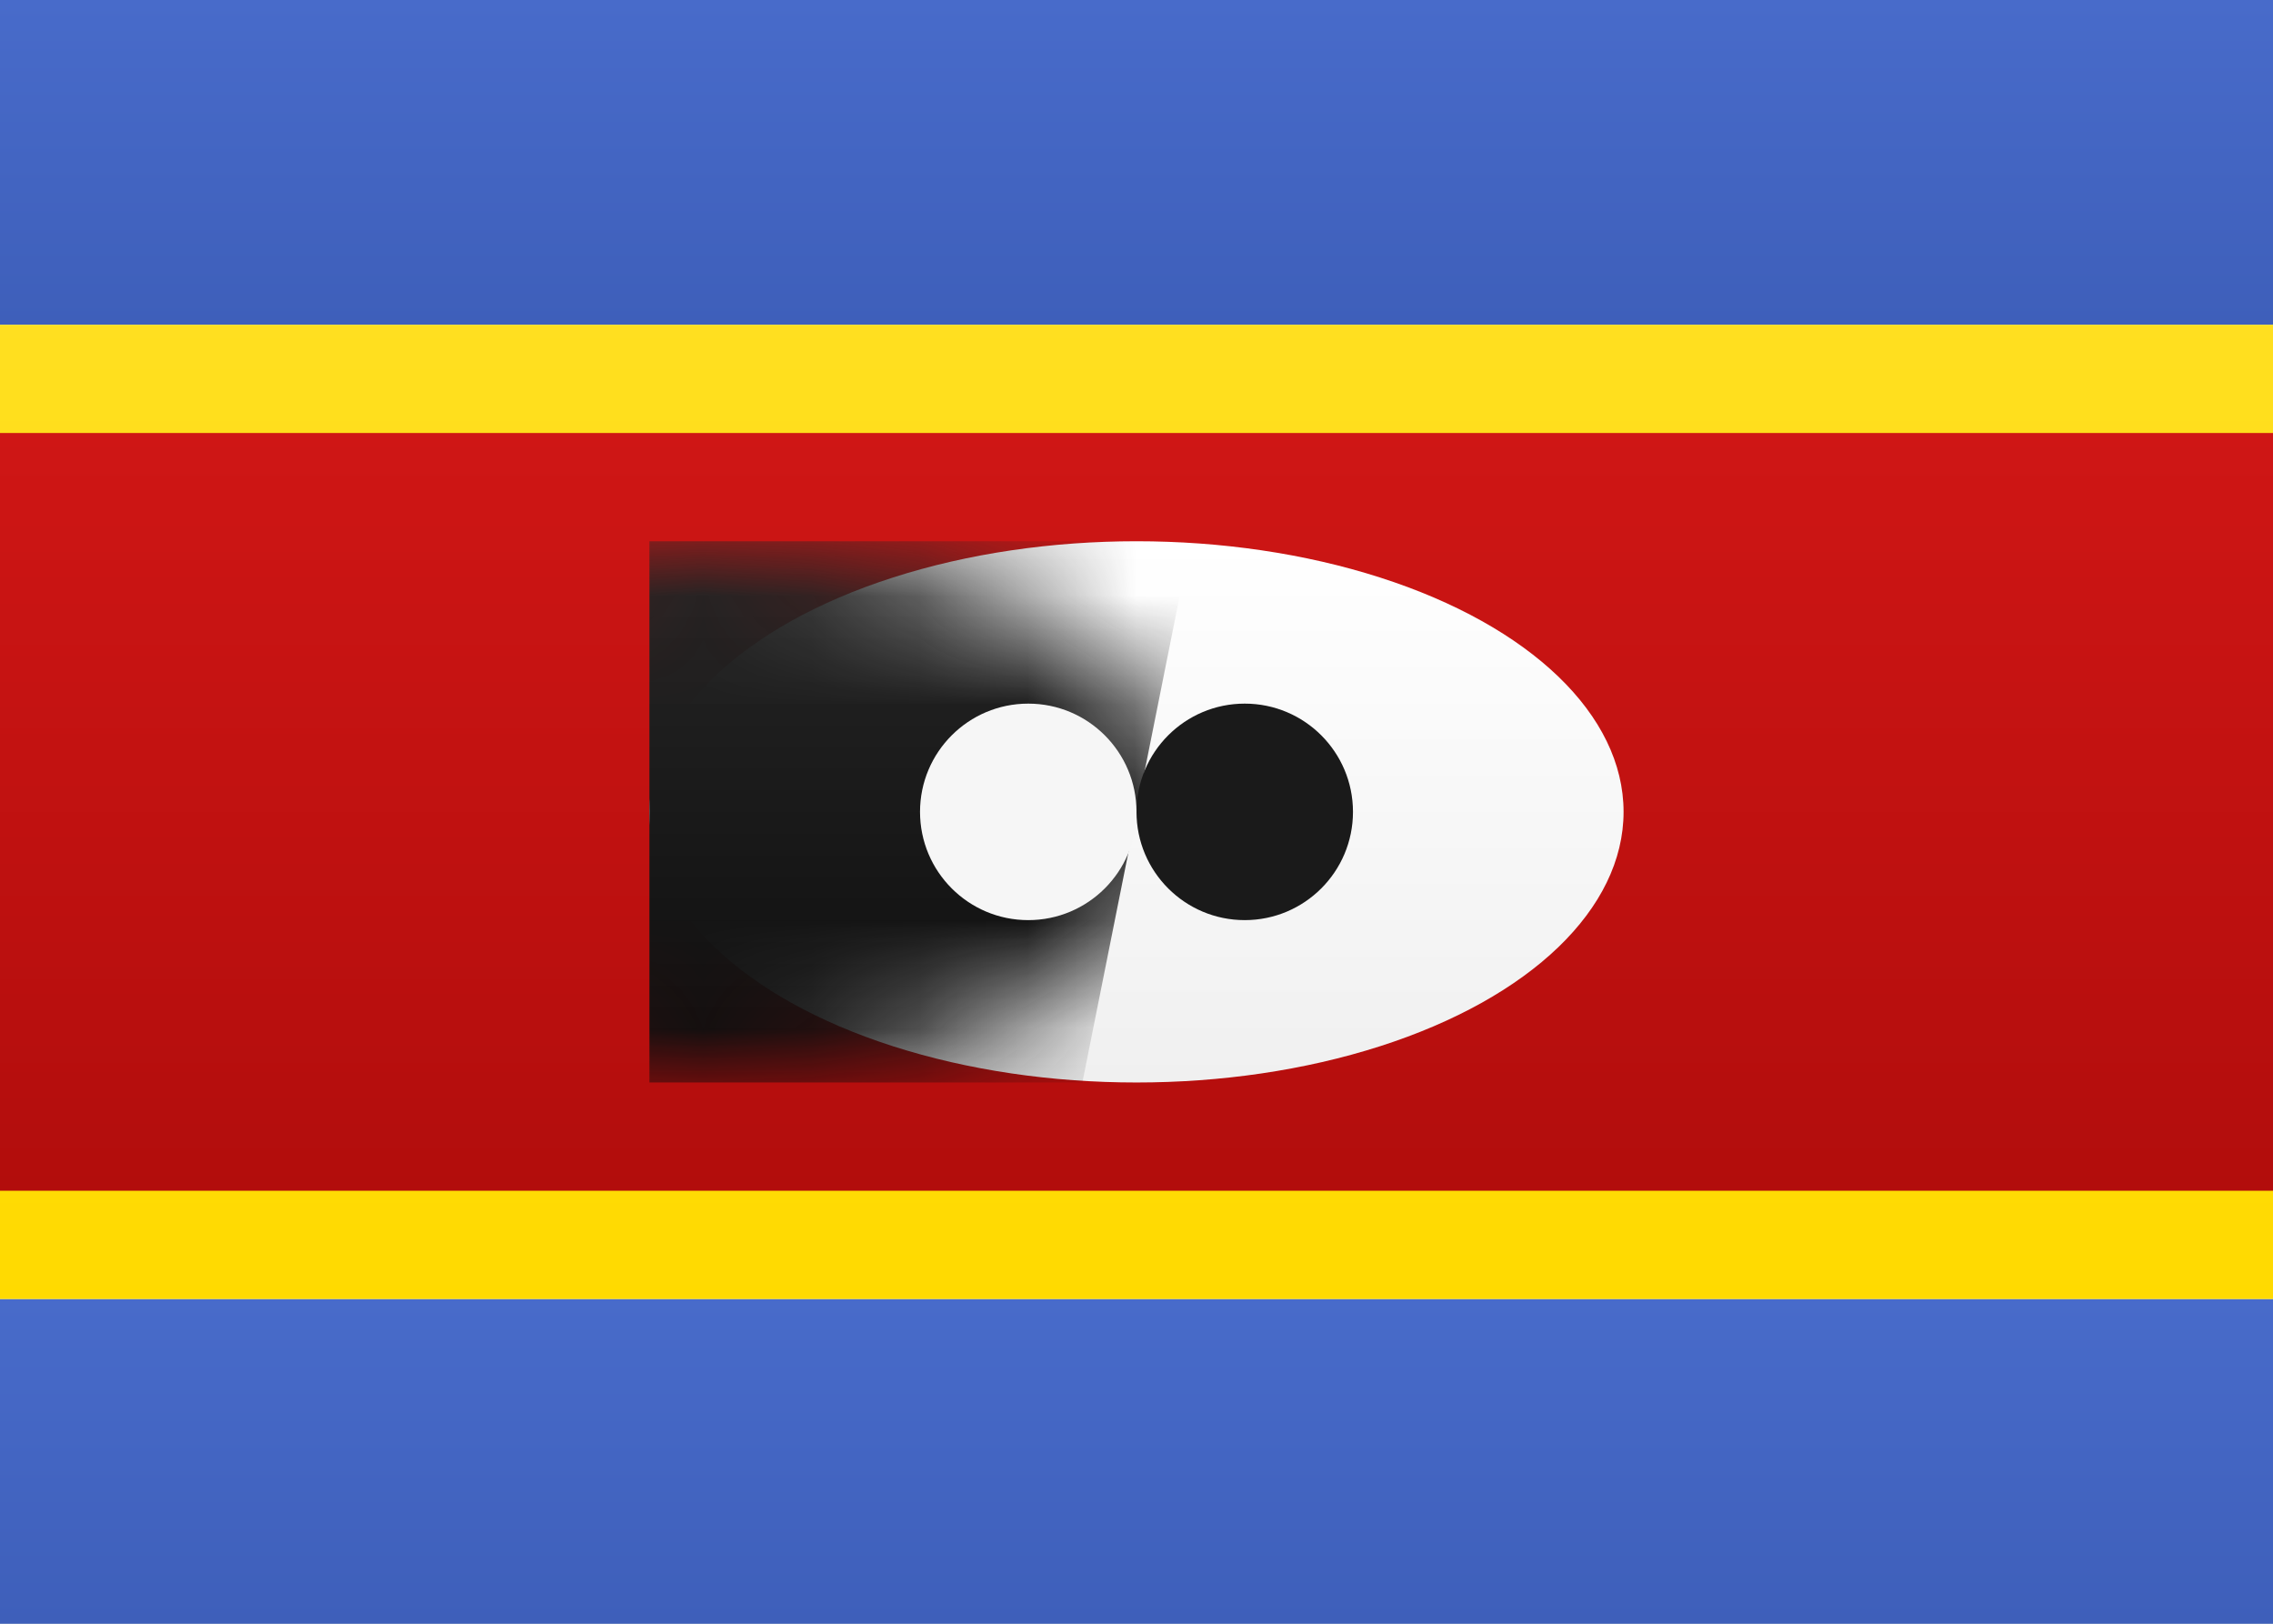 <svg width="21px" height="15px" viewBox="0 0 21 15" version="1.1" xmlns="http://www.w3.org/2000/svg" xmlns:xlink="http://www.w3.org/1999/xlink">
    <rect x="0" y="0" width="21" height="15" fill="#808080" stroke="none"/>
    <defs>
        <linearGradient x1="50%" y1="0%" x2="50%" y2="100%" id="linearGradient-1">
            <stop stop-color="#FFFFFF" offset="0%"></stop>
            <stop stop-color="#F0F0F0" offset="100%"></stop>
        </linearGradient>
        <linearGradient x1="50%" y1="0%" x2="50%" y2="100%" id="linearGradient-2">
            <stop stop-color="#486BCA" offset="0%"></stop>
            <stop stop-color="#3E5FBA" offset="100%"></stop>
        </linearGradient>
        <linearGradient x1="50%" y1="0%" x2="50%" y2="100%" id="linearGradient-3">
            <stop stop-color="#FFDF20" offset="0%"></stop>
            <stop stop-color="#FFDA00" offset="100%"></stop>
        </linearGradient>
        <linearGradient x1="50%" y1="0%" x2="50%" y2="100%" id="linearGradient-4">
            <stop stop-color="#CF1615" offset="0%"></stop>
            <stop stop-color="#B20D0C" offset="100%"></stop>
        </linearGradient>
        <ellipse id="path-5" cx="4.5" cy="2.5" rx="4.5" ry="2.5"></ellipse>
        <linearGradient x1="50%" y1="0%" x2="50%" y2="100%" id="linearGradient-7">
            <stop stop-color="#262626" offset="0%"></stop>
            <stop stop-color="#0D0D0D" offset="100%"></stop>
        </linearGradient>
    </defs>
    <g id="Symbols" stroke="none" stroke-width="1" fill="none" fill-rule="evenodd">
        <g id="SZ">
            <rect id="FlagBackground" fill="url(#linearGradient-1)" x="0" y="0" width="21" height="15"></rect>
            <rect id="Rectangle-2" fill="url(#linearGradient-2)" x="0" y="0" width="21" height="3"></rect>
            <rect id="Rectangle-2" fill="url(#linearGradient-2)" x="0" y="12" width="21" height="3"></rect>
            <rect id="Rectangle-2" fill="url(#linearGradient-3)" x="0" y="3" width="21" height="9"></rect>
            <rect id="Rectangle-2-Copy-4" fill="url(#linearGradient-4)" x="0" y="4" width="21" height="7"></rect>
            <g id="Oval-190" transform="translate(6, 5)">
                <mask id="mask-6" fill="white">
                    <use xlink:href="#path-5"></use>
                </mask>
                <use id="Mask" fill="url(#linearGradient-1)" xlink:href="#path-5"></use>
                <polygon id="Rectangle-1180" fill="url(#linearGradient-7)" mask="url(#mask-6)" transform="translate(2.5, 2.5) scale(-1, 1) translate(-2.5, -2.5) " points="0 0 5 0 5 5 1 5"></polygon>
                <circle id="Oval-191" fill="#1A1A1A" mask="url(#mask-6)" cx="5.5" cy="2.5" r="1"></circle>
                <circle id="Oval-191" fill="#F6F6F6" mask="url(#mask-6)" cx="3.5" cy="2.5" r="1"></circle>
            </g>
        </g>
    </g>
</svg>
